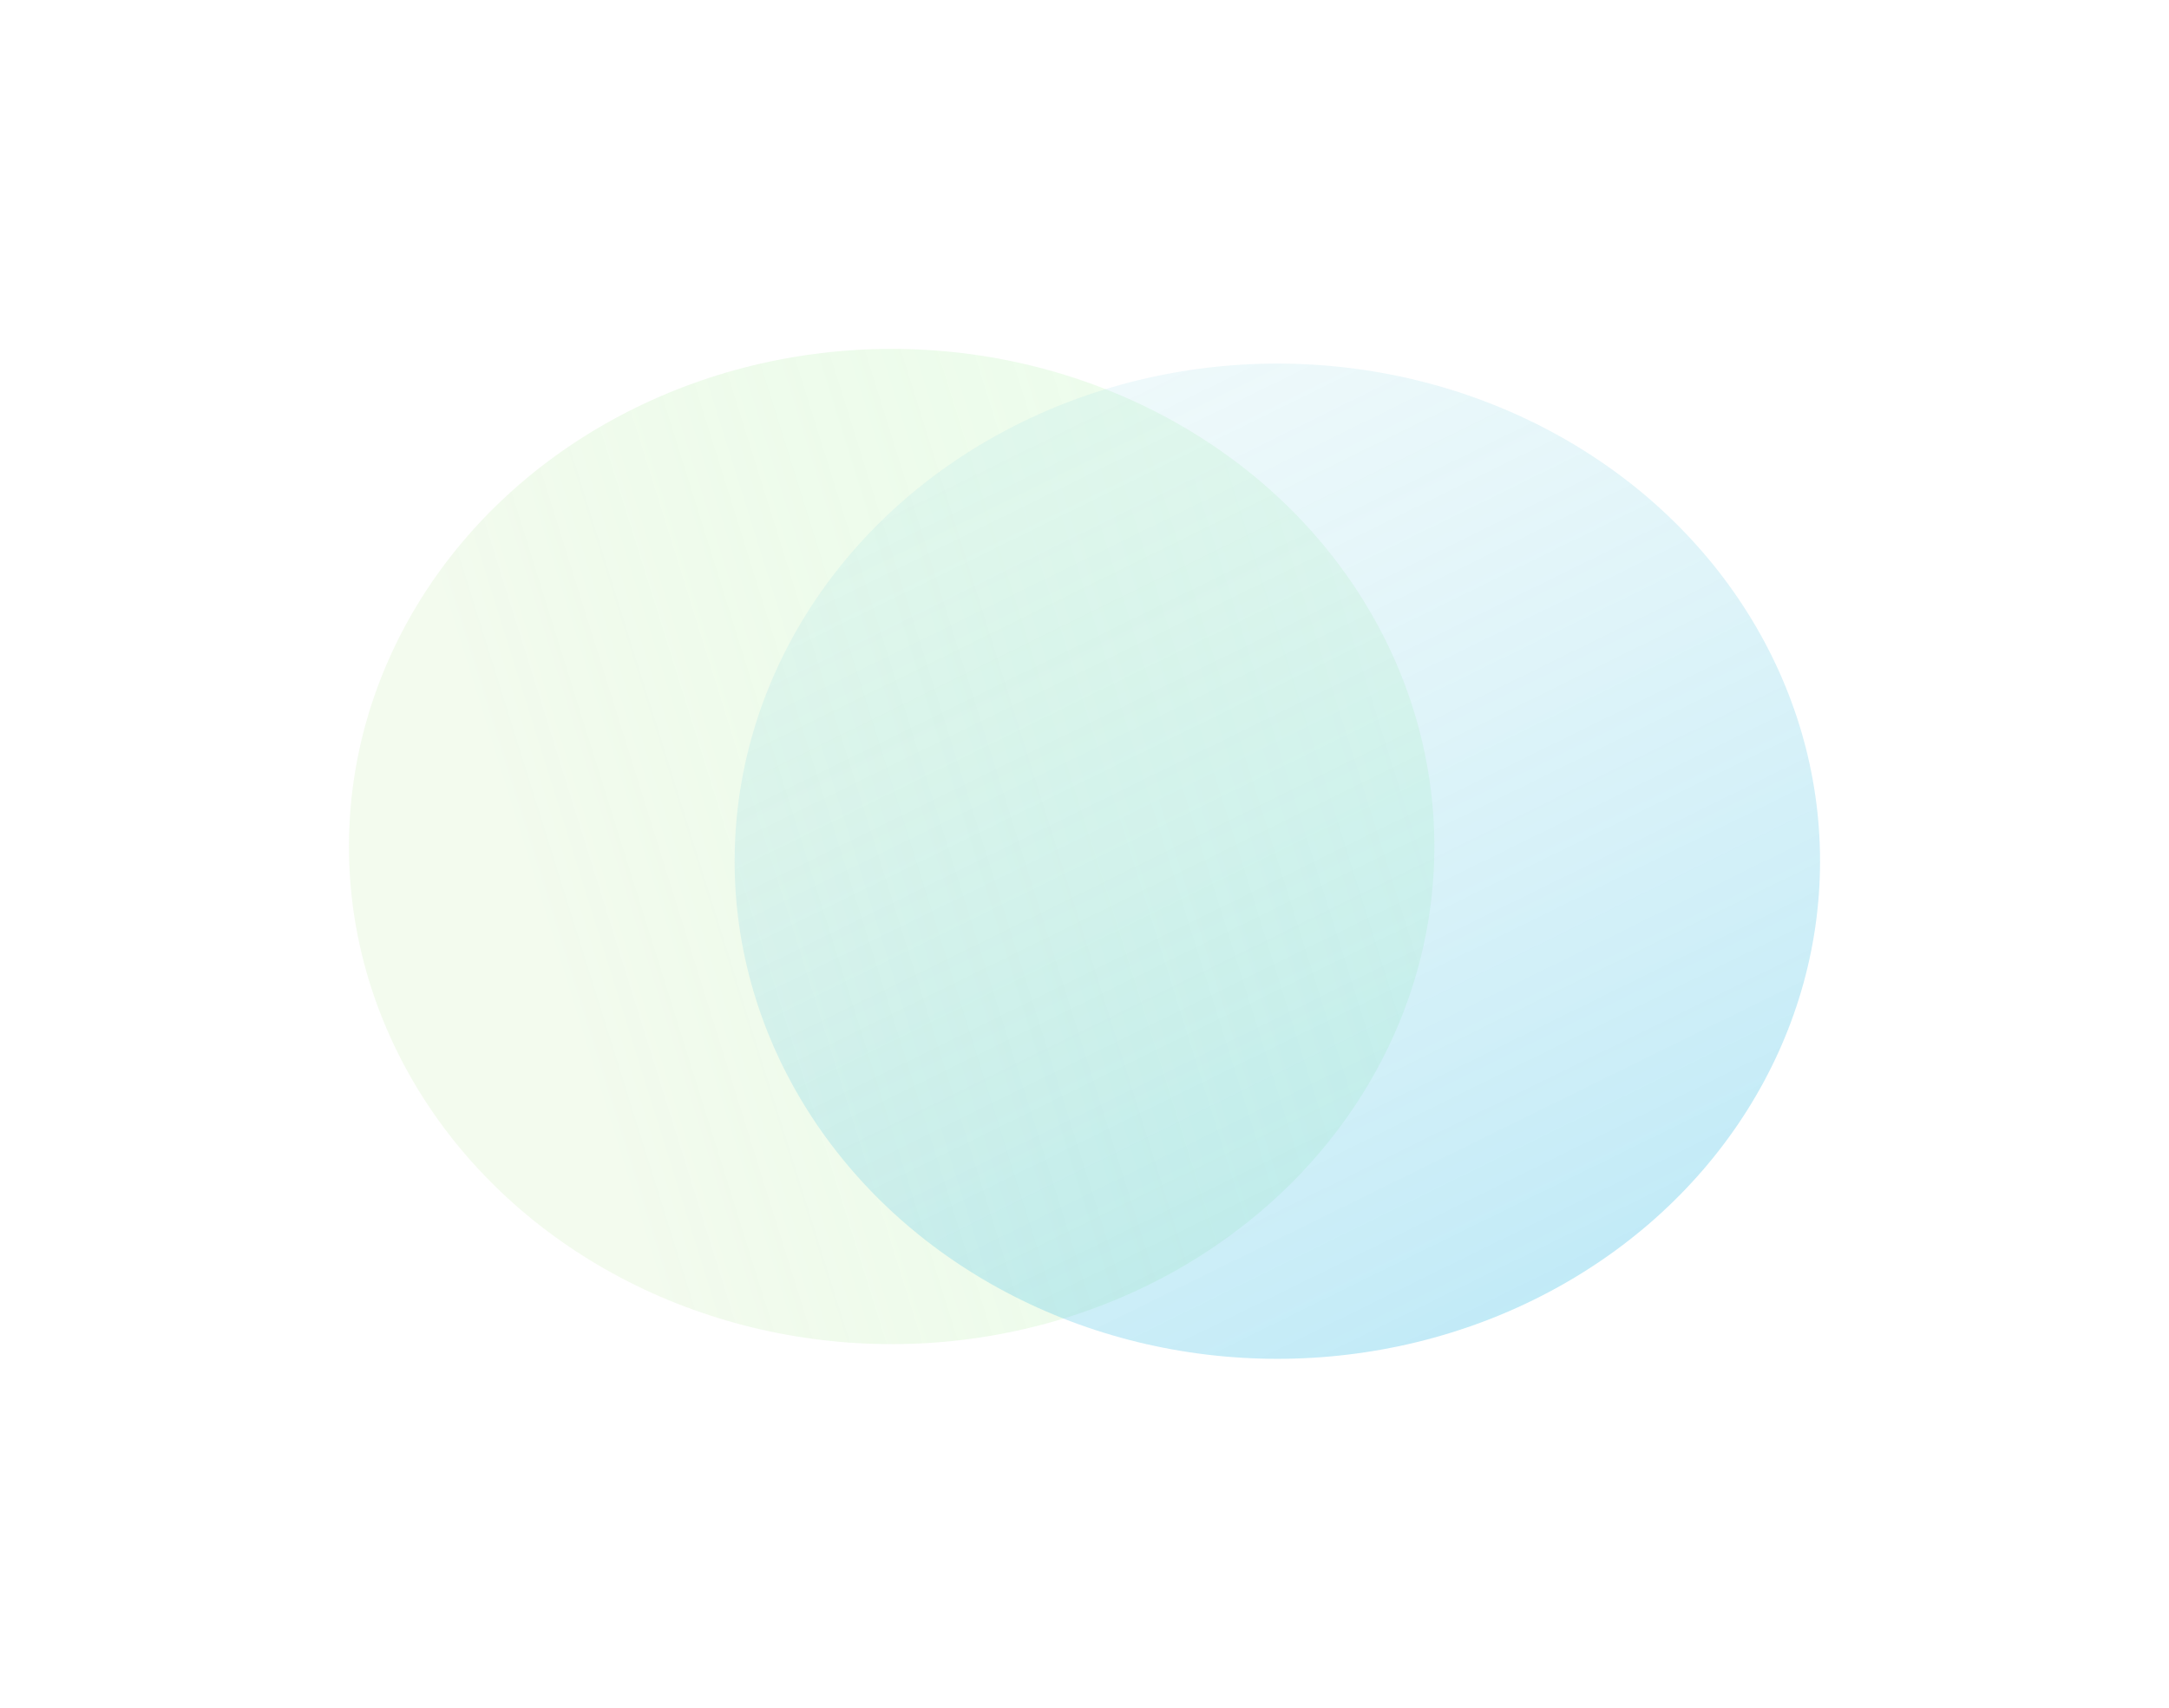 <svg width="1181" height="930" viewBox="0 0 1181 930" fill="none" xmlns="http://www.w3.org/2000/svg">
<g filter="url(#filter0_f_8555_90874)">
<ellipse cx="485.5" cy="461" rx="295.5" ry="271" fill="url(#paint0_linear_8555_90874)"/>
</g>
<g filter="url(#filter1_f_8555_90874)">
<ellipse cx="695.5" cy="469" rx="295.5" ry="271" fill="url(#paint1_linear_8555_90874)"/>
</g>
<defs>
<filter id="filter0_f_8555_90874" x="0" y="0" width="971" height="922" filterUnits="userSpaceOnUse" color-interpolation-filters="sRGB">
<feFlood flood-opacity="0" result="BackgroundImageFix"/>
<feBlend mode="normal" in="SourceGraphic" in2="BackgroundImageFix" result="shape"/>
<feGaussianBlur stdDeviation="95" result="effect1_foregroundBlur_8555_90874"/>
</filter>
<filter id="filter1_f_8555_90874" x="210" y="8" width="971" height="922" filterUnits="userSpaceOnUse" color-interpolation-filters="sRGB">
<feFlood flood-opacity="0" result="BackgroundImageFix"/>
<feBlend mode="normal" in="SourceGraphic" in2="BackgroundImageFix" result="shape"/>
<feGaussianBlur stdDeviation="95" result="effect1_foregroundBlur_8555_90874"/>
</filter>
<linearGradient id="paint0_linear_8555_90874" x1="319.5" y1="584.5" x2="776.706" y2="441.393" gradientUnits="userSpaceOnUse">
<stop stop-color="#BDE7A4" stop-opacity="0.19"/>
<stop offset="1" stop-color="#49E846" stop-opacity="0.09"/>
</linearGradient>
<linearGradient id="paint1_linear_8555_90874" x1="459.87" y1="268.619" x2="728.156" y2="813.912" gradientUnits="userSpaceOnUse">
<stop offset="0.036" stop-color="#A4DFE7" stop-opacity="0.19"/>
<stop offset="1" stop-color="#46C1E8" stop-opacity="0.36"/>
</linearGradient>
</defs>
</svg>
